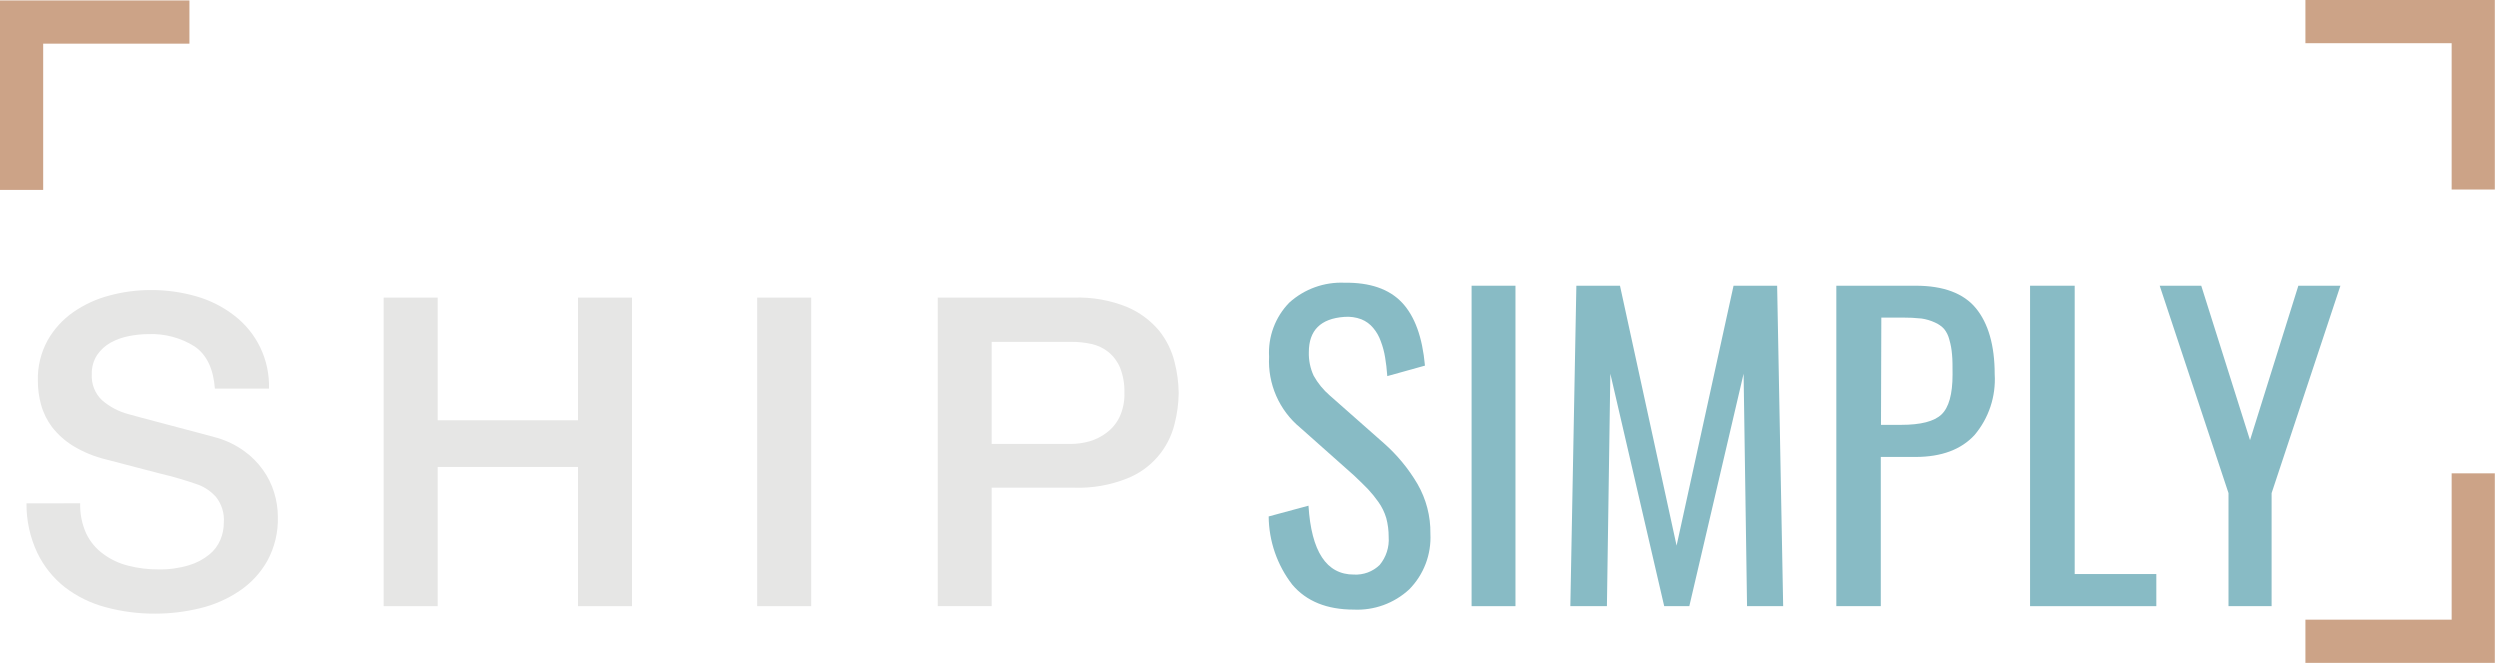 <svg width="132" height="35" viewBox="0 0 132 35" fill="none" xmlns="http://www.w3.org/2000/svg">
<g clip-path="url(#clip0_907_995)">
<path d="M4.233 26.573C4.217 27.122 4.326 27.667 4.551 28.168C4.758 28.601 5.07 28.974 5.46 29.255C5.851 29.543 6.296 29.752 6.768 29.868C7.293 30.003 7.833 30.069 8.376 30.064C8.917 30.075 9.456 30.001 9.974 29.845C10.364 29.731 10.726 29.541 11.042 29.286C11.303 29.078 11.507 28.808 11.637 28.5C11.758 28.212 11.819 27.903 11.818 27.591C11.855 27.099 11.704 26.612 11.396 26.227C11.145 25.951 10.835 25.736 10.488 25.6C9.816 25.362 9.132 25.162 8.439 25C7.671 24.809 6.722 24.545 5.6 24.259C4.985 24.112 4.397 23.869 3.856 23.541C3.431 23.279 3.056 22.943 2.748 22.55C2.482 22.195 2.284 21.792 2.167 21.364C2.054 20.955 1.998 20.533 1.999 20.109C1.978 19.364 2.155 18.627 2.512 17.973C2.848 17.378 3.314 16.867 3.874 16.477C4.457 16.074 5.106 15.777 5.791 15.6C6.498 15.41 7.226 15.314 7.958 15.314C8.77 15.31 9.579 15.421 10.36 15.645C11.079 15.85 11.752 16.187 12.345 16.641C12.942 17.092 13.422 17.679 13.745 18.353C14.068 19.028 14.225 19.77 14.203 20.518H11.346C11.267 19.467 10.91 18.724 10.274 18.291C9.545 17.833 8.695 17.607 7.835 17.641C7.49 17.642 7.147 17.678 6.809 17.745C6.473 17.809 6.15 17.924 5.85 18.086C5.564 18.244 5.318 18.466 5.133 18.736C4.933 19.041 4.834 19.4 4.846 19.764C4.832 20.016 4.872 20.269 4.964 20.504C5.057 20.74 5.2 20.952 5.382 21.127C5.787 21.479 6.267 21.732 6.786 21.868L7.503 22.064L8.907 22.436C9.42 22.577 9.929 22.709 10.419 22.836L11.482 23.123C11.987 23.273 12.463 23.506 12.89 23.814C13.273 24.087 13.607 24.422 13.88 24.805C14.143 25.169 14.344 25.575 14.475 26.005C14.603 26.418 14.668 26.849 14.671 27.282C14.695 28.096 14.502 28.903 14.112 29.618C13.752 30.254 13.248 30.798 12.64 31.204C12.008 31.629 11.306 31.937 10.565 32.114C9.789 32.304 8.993 32.401 8.194 32.4C7.309 32.406 6.427 32.291 5.573 32.059C4.796 31.854 4.068 31.497 3.429 31.009C2.81 30.523 2.311 29.901 1.971 29.191C1.585 28.374 1.39 27.48 1.399 26.577L4.233 26.573Z" fill="#E6E6E5"/>
<path d="M20.257 15.714H23.11V22.191H30.518V15.714H33.37V32.005H30.518V24.655H23.11V32.005H20.257V15.714Z" fill="#E6E6E5"/>
<path d="M39.979 15.714H42.831V32.005H39.979V15.714Z" fill="#E6E6E5"/>
<path d="M49.513 15.714H56.693C57.66 15.679 58.623 15.85 59.519 16.214C60.173 16.492 60.752 16.922 61.208 17.468C61.593 17.952 61.869 18.513 62.017 19.114C62.155 19.65 62.228 20.201 62.235 20.755C62.228 21.305 62.155 21.854 62.017 22.387C61.86 23.03 61.551 23.627 61.117 24.127C60.682 24.627 60.134 25.015 59.519 25.259C58.621 25.618 57.659 25.785 56.693 25.75H52.36V32.005H49.513V15.714ZM52.36 23.441H56.534C56.866 23.439 57.196 23.393 57.516 23.305C57.844 23.211 58.152 23.057 58.424 22.85C58.713 22.636 58.947 22.356 59.105 22.032C59.294 21.629 59.385 21.186 59.369 20.741C59.382 20.289 59.305 19.84 59.142 19.418C59.007 19.094 58.795 18.809 58.524 18.587C58.265 18.38 57.962 18.235 57.638 18.164C57.286 18.086 56.927 18.048 56.566 18.05H52.36V23.441Z" fill="#E6E6E5"/>
<path d="M71.482 32.187C70.062 32.187 68.98 31.749 68.235 30.873C67.435 29.841 66.997 28.574 66.986 27.268L69.088 26.7C69.24 29.125 70.038 30.337 71.482 30.337C71.732 30.351 71.982 30.313 72.216 30.227C72.451 30.14 72.665 30.005 72.845 29.832C73.19 29.417 73.361 28.884 73.322 28.346C73.323 28.011 73.281 27.678 73.195 27.355C73.104 27.049 72.963 26.76 72.777 26.5C72.608 26.261 72.422 26.033 72.222 25.818C72.05 25.641 71.805 25.4 71.487 25.1L68.653 22.582C68.105 22.13 67.671 21.555 67.386 20.905C67.1 20.254 66.971 19.546 67.008 18.837C66.977 18.312 67.056 17.786 67.24 17.294C67.424 16.802 67.708 16.353 68.076 15.977C68.871 15.259 69.917 14.882 70.987 14.928C72.335 14.909 73.347 15.259 74.026 15.977C74.698 16.691 75.102 17.796 75.238 19.305L73.249 19.859C73.222 19.491 73.185 19.164 73.135 18.878C73.088 18.582 73.01 18.293 72.904 18.014C72.814 17.758 72.679 17.521 72.504 17.314C72.338 17.113 72.124 16.957 71.882 16.859C71.592 16.75 71.282 16.706 70.974 16.732C69.729 16.823 69.107 17.443 69.107 18.591C69.094 19.02 69.181 19.447 69.361 19.837C69.582 20.235 69.873 20.59 70.219 20.887L73.072 23.405C73.77 24.021 74.366 24.743 74.839 25.546C75.302 26.346 75.54 27.257 75.525 28.182C75.552 28.723 75.467 29.265 75.274 29.771C75.081 30.277 74.784 30.738 74.403 31.123C74.01 31.485 73.55 31.765 73.049 31.948C72.548 32.13 72.015 32.212 71.482 32.187Z" fill="#88BBC5"/>
<path d="M77.7 32.005V15.086H80.017V32.005H77.7Z" fill="#88BBC5"/>
<path d="M82.914 32.005L83.232 15.086H85.535L88.524 28.809L91.531 15.086H93.833L94.151 32.005H92.244L92.062 19.732L89.196 32.005H87.87L85.026 19.732L84.845 32.005H82.914Z" fill="#88BBC5"/>
<path d="M96.958 32.005V15.086H101.151C102.618 15.086 103.68 15.486 104.33 16.277C104.979 17.068 105.32 18.232 105.32 19.759C105.391 20.928 105.009 22.079 104.253 22.973C103.544 23.739 102.51 24.124 101.151 24.127H99.306V32.005H96.958ZM99.316 22.432H100.383C101.419 22.432 102.127 22.25 102.513 21.882C102.899 21.514 103.095 20.814 103.095 19.773C103.095 19.341 103.095 18.991 103.067 18.714C103.047 18.45 103 18.19 102.926 17.936C102.876 17.729 102.782 17.535 102.649 17.368C102.513 17.222 102.347 17.106 102.163 17.027C101.94 16.924 101.703 16.854 101.459 16.818C101.118 16.782 100.776 16.766 100.433 16.768H99.334L99.316 22.432Z" fill="#88BBC5"/>
<path d="M107.187 32.005V15.086H109.544V30.309H113.854V32.005H107.187Z" fill="#88BBC5"/>
<path d="M117.665 32.005V26.036L114.032 15.086H116.226L118.801 23.241L121.353 15.086H123.574L119.941 26.036V32.005H117.665Z" fill="#88BBC5"/>
<path d="M2.28 10.027H0V0.023H10.002V2.305H2.28V10.027Z" fill="#CCA387"/>
<path d="M131.727 35H121.726V32.718H129.447V24.991H131.727V35Z" fill="#CCA387"/>
<path d="M131.727 10.009H129.447V2.282H121.726V0H131.727V10.009Z" fill="#CCA387"/>
</g>
<defs>
<clipPath id="clip0_907_995">
<rect width="131.727" height="35" fill="white"/>
</clipPath>
</defs>
</svg>
